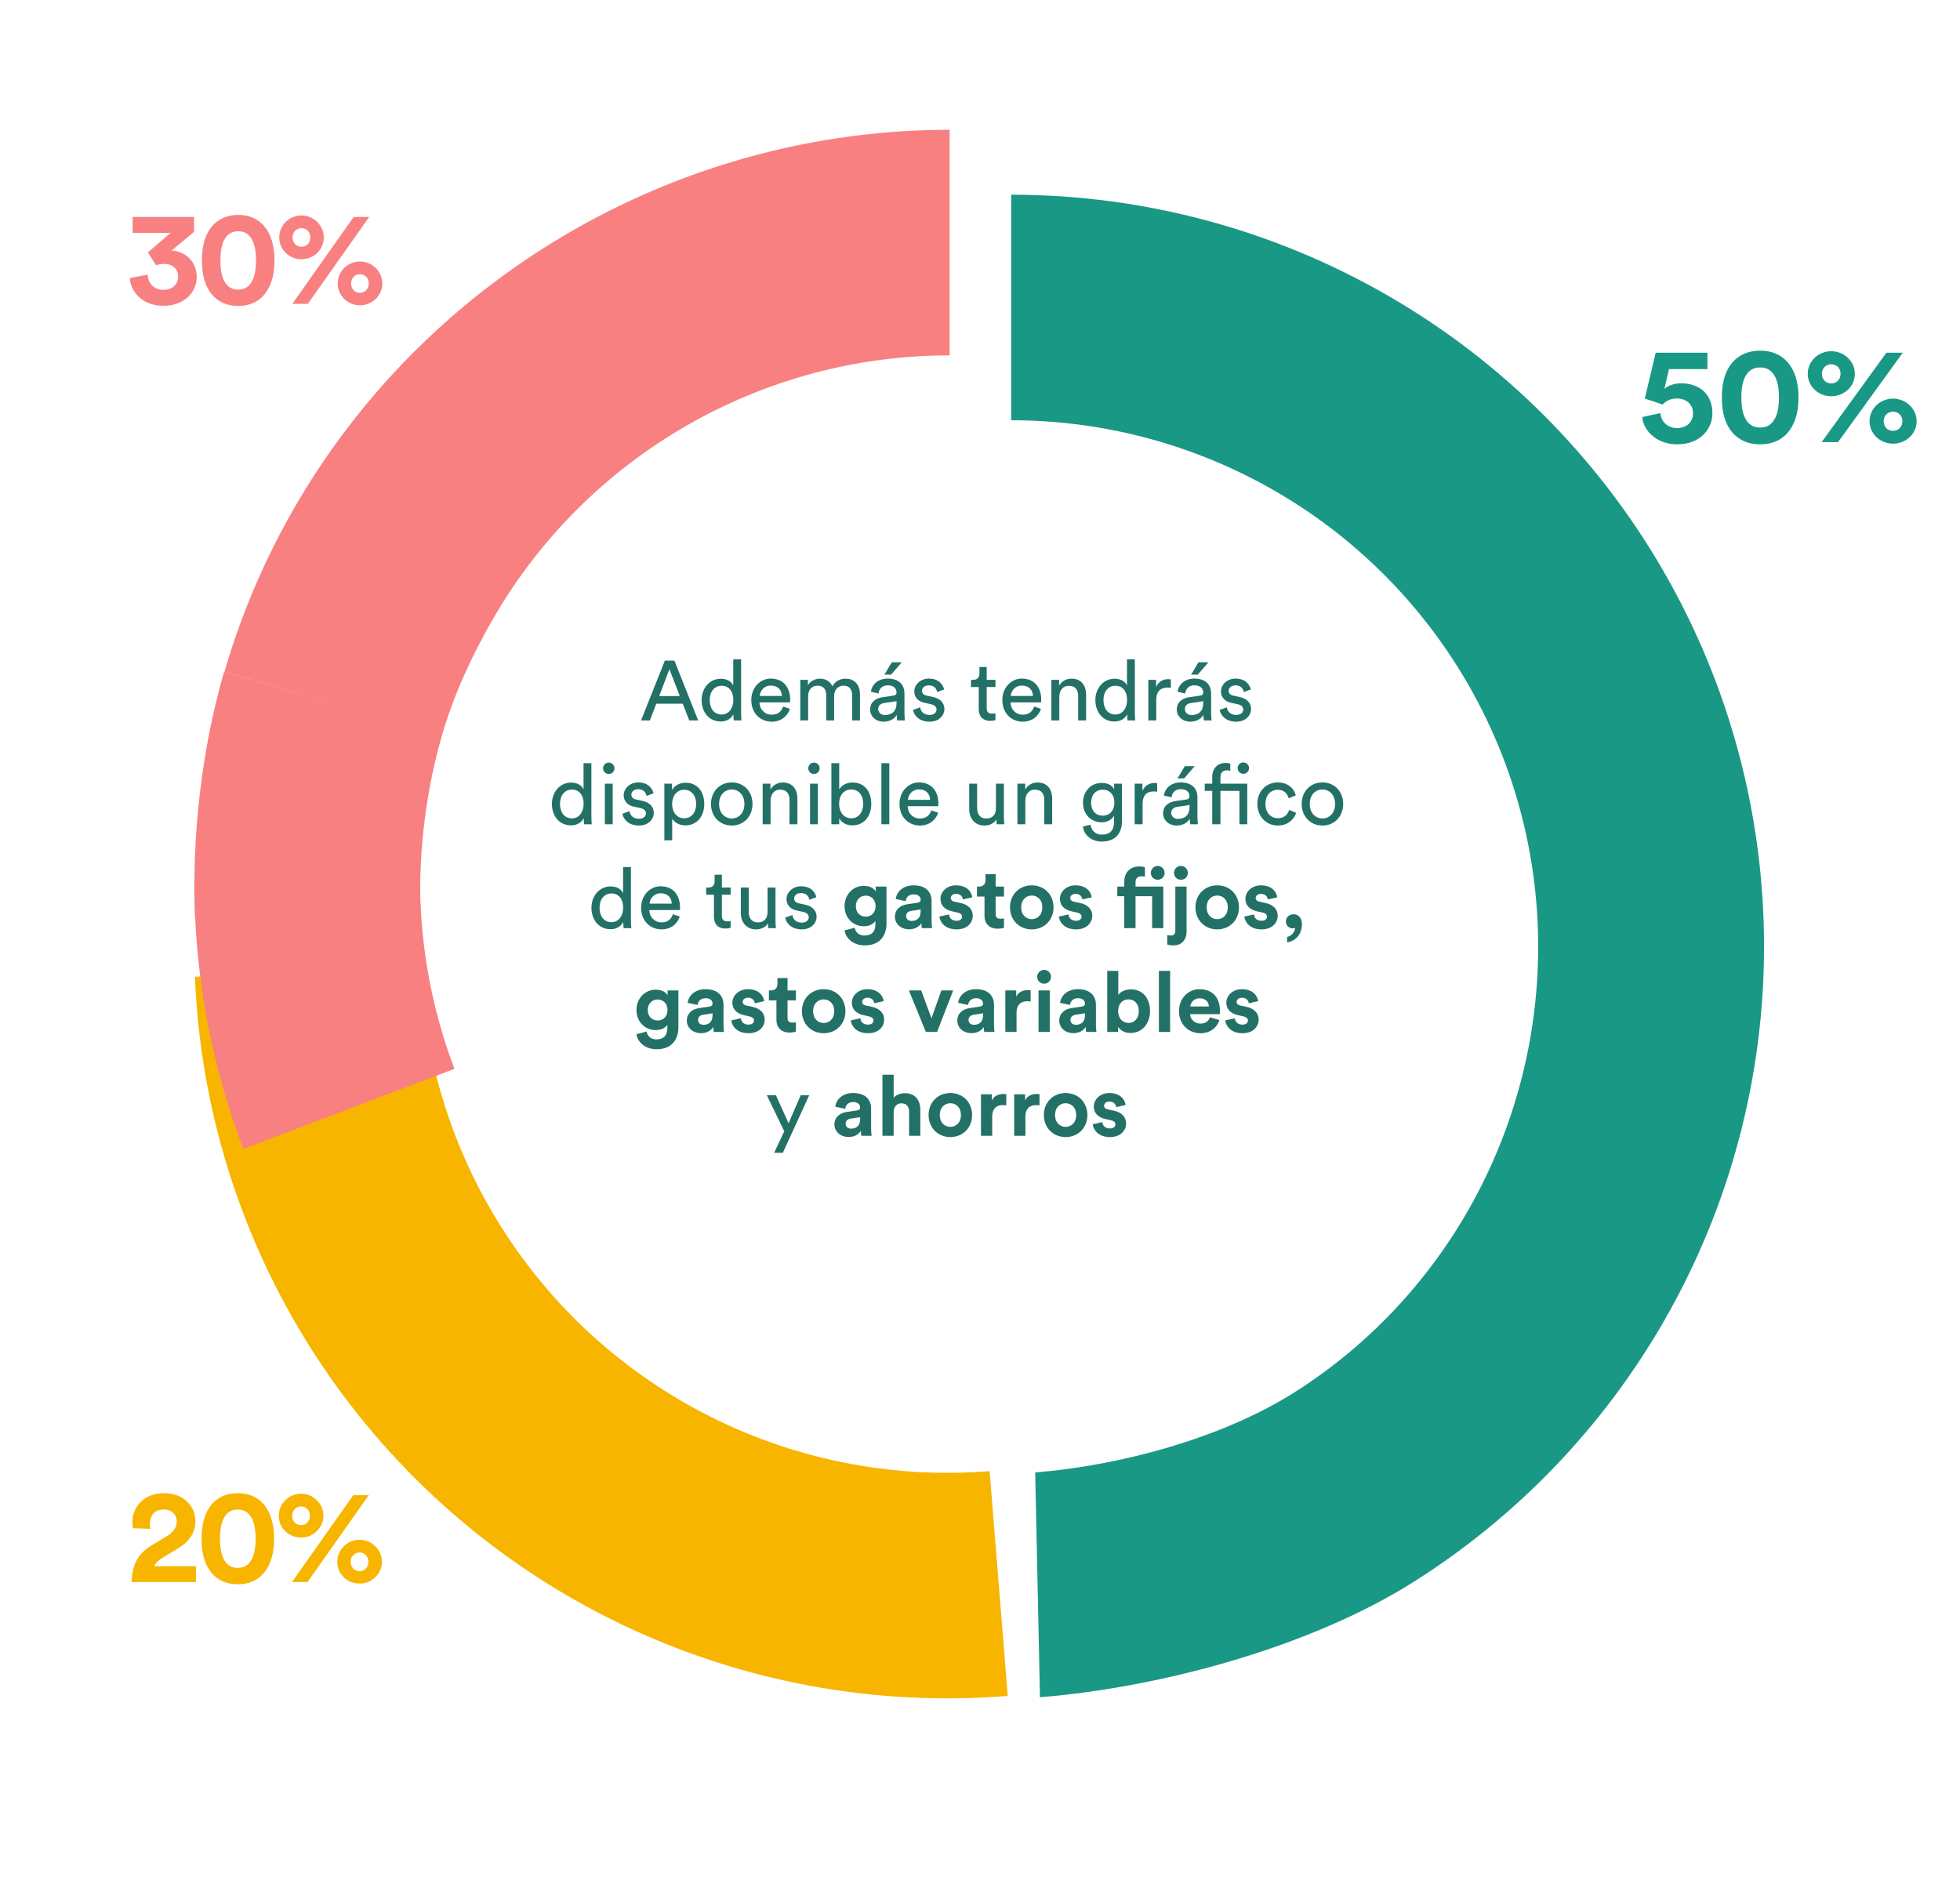 <svg width="302" height="292" viewBox="0 0 302 292" fill="none" xmlns="http://www.w3.org/2000/svg">
<path d="M106.2 111H107.578L103.912 101.783H102.443L98.776 111H100.142L101.117 108.426H105.199L106.2 111ZM103.145 103.109L104.744 107.243H101.572L103.145 103.109Z" fill="#237166"/>
<path d="M109.352 107.854C109.352 106.567 110.08 105.657 111.198 105.657C112.316 105.657 112.992 106.541 112.992 107.828C112.992 109.115 112.303 110.09 111.185 110.09C110.015 110.09 109.352 109.141 109.352 107.854ZM113.005 110.155C113.005 110.532 113.044 110.857 113.07 111H114.253C114.24 110.896 114.188 110.441 114.188 109.843V101.588H112.979V105.631C112.771 105.124 112.173 104.578 111.068 104.578C109.3 104.578 108.104 106.086 108.104 107.854C108.104 109.713 109.235 111.169 111.068 111.169C112.043 111.169 112.706 110.649 113.005 110.051V110.155Z" fill="#237166"/>
<path d="M117.06 107.23C117.112 106.424 117.736 105.631 118.763 105.631C119.868 105.631 120.453 106.333 120.479 107.23H117.06ZM120.661 108.855C120.427 109.557 119.92 110.116 118.906 110.116C117.853 110.116 117.047 109.336 117.021 108.218H121.727C121.74 108.14 121.753 107.984 121.753 107.828C121.753 105.878 120.674 104.552 118.75 104.552C117.177 104.552 115.76 105.891 115.76 107.854C115.76 109.973 117.229 111.195 118.906 111.195C120.362 111.195 121.363 110.324 121.714 109.219L120.661 108.855Z" fill="#237166"/>
<path d="M124.521 111V107.23C124.521 106.294 125.106 105.644 125.977 105.644C126.913 105.644 127.303 106.268 127.303 107.074V111H128.525V107.217C128.525 106.32 129.11 105.644 129.968 105.644C130.891 105.644 131.294 106.255 131.294 107.074V111H132.503V106.944C132.503 105.306 131.437 104.565 130.345 104.565C129.552 104.565 128.746 104.851 128.252 105.748C127.914 104.942 127.16 104.565 126.38 104.565C125.652 104.565 124.872 104.89 124.482 105.579V104.747H123.312V111H124.521Z" fill="#237166"/>
<path d="M134.069 109.323C134.069 110.311 134.888 111.195 136.162 111.195C137.28 111.195 137.904 110.597 138.177 110.155C138.177 110.61 138.216 110.844 138.242 111H139.438C139.412 110.844 139.36 110.519 139.36 109.973V106.84C139.36 105.618 138.632 104.552 136.76 104.552C135.408 104.552 134.329 105.384 134.199 106.58L135.369 106.853C135.447 106.125 135.928 105.592 136.786 105.592C137.735 105.592 138.138 106.099 138.138 106.71C138.138 106.931 138.034 107.126 137.657 107.178L135.967 107.425C134.888 107.581 134.069 108.205 134.069 109.323ZM136.331 110.168C135.707 110.168 135.317 109.726 135.317 109.258C135.317 108.699 135.707 108.4 136.227 108.322L138.138 108.036V108.322C138.138 109.687 137.332 110.168 136.331 110.168ZM138.944 102.043H137.41L136.279 103.941H137.306L138.944 102.043Z" fill="#237166"/>
<path d="M140.679 109.375C140.783 110.09 141.511 111.195 143.227 111.195C144.774 111.195 145.515 110.142 145.515 109.258C145.515 108.335 144.917 107.646 143.786 107.399L142.772 107.178C142.291 107.074 142.057 106.801 142.057 106.424C142.057 105.995 142.473 105.592 143.097 105.592C144.085 105.592 144.345 106.307 144.397 106.632L145.476 106.229C145.346 105.67 144.813 104.552 143.097 104.552C141.875 104.552 140.874 105.462 140.874 106.528C140.874 107.412 141.459 108.075 142.434 108.283L143.5 108.517C144.02 108.634 144.306 108.933 144.306 109.323C144.306 109.765 143.929 110.155 143.24 110.155C142.356 110.155 141.862 109.635 141.784 108.985L140.679 109.375Z" fill="#237166"/>
<path d="M152.03 102.771H150.912V103.785C150.912 104.331 150.626 104.747 149.95 104.747H149.612V105.852H150.808V109.284C150.808 110.415 151.484 111.065 152.55 111.065C152.966 111.065 153.278 110.987 153.382 110.948V109.908C153.278 109.934 153.057 109.96 152.901 109.96C152.264 109.96 152.03 109.674 152.03 109.102V105.852H153.382V104.747H152.03V102.771Z" fill="#237166"/>
<path d="M155.742 107.23C155.794 106.424 156.418 105.631 157.445 105.631C158.55 105.631 159.135 106.333 159.161 107.23H155.742ZM159.343 108.855C159.109 109.557 158.602 110.116 157.588 110.116C156.535 110.116 155.729 109.336 155.703 108.218H160.409C160.422 108.14 160.435 107.984 160.435 107.828C160.435 105.878 159.356 104.552 157.432 104.552C155.859 104.552 154.442 105.891 154.442 107.854C154.442 109.973 155.911 111.195 157.588 111.195C159.044 111.195 160.045 110.324 160.396 109.219L159.343 108.855Z" fill="#237166"/>
<path d="M163.217 107.386C163.217 106.437 163.711 105.67 164.673 105.67C165.765 105.67 166.129 106.372 166.129 107.243V111H167.351V107.035C167.351 105.644 166.61 104.565 165.115 104.565C164.387 104.565 163.646 104.864 163.191 105.644V104.747H161.995V111H163.217V107.386Z" fill="#237166"/>
<path d="M170.023 107.854C170.023 106.567 170.751 105.657 171.869 105.657C172.987 105.657 173.663 106.541 173.663 107.828C173.663 109.115 172.974 110.09 171.856 110.09C170.686 110.09 170.023 109.141 170.023 107.854ZM173.676 110.155C173.676 110.532 173.715 110.857 173.741 111H174.924C174.911 110.896 174.859 110.441 174.859 109.843V101.588H173.65V105.631C173.442 105.124 172.844 104.578 171.739 104.578C169.971 104.578 168.775 106.086 168.775 107.854C168.775 109.713 169.906 111.169 171.739 111.169C172.714 111.169 173.377 110.649 173.676 110.051V110.155Z" fill="#237166"/>
<path d="M180.408 104.682C180.343 104.669 180.174 104.643 180.005 104.643C179.368 104.643 178.588 104.877 178.133 105.839V104.747H176.937V111H178.159V107.867C178.159 106.489 178.848 105.943 179.875 105.943C180.044 105.943 180.226 105.956 180.408 105.982V104.682Z" fill="#237166"/>
<path d="M181.321 109.323C181.321 110.311 182.14 111.195 183.414 111.195C184.532 111.195 185.156 110.597 185.429 110.155C185.429 110.61 185.468 110.844 185.494 111H186.69C186.664 110.844 186.612 110.519 186.612 109.973V106.84C186.612 105.618 185.884 104.552 184.012 104.552C182.66 104.552 181.581 105.384 181.451 106.58L182.621 106.853C182.699 106.125 183.18 105.592 184.038 105.592C184.987 105.592 185.39 106.099 185.39 106.71C185.39 106.931 185.286 107.126 184.909 107.178L183.219 107.425C182.14 107.581 181.321 108.205 181.321 109.323ZM183.583 110.168C182.959 110.168 182.569 109.726 182.569 109.258C182.569 108.699 182.959 108.4 183.479 108.322L185.39 108.036V108.322C185.39 109.687 184.584 110.168 183.583 110.168ZM186.196 102.043H184.662L183.531 103.941H184.558L186.196 102.043Z" fill="#237166"/>
<path d="M187.931 109.375C188.035 110.09 188.763 111.195 190.479 111.195C192.026 111.195 192.767 110.142 192.767 109.258C192.767 108.335 192.169 107.646 191.038 107.399L190.024 107.178C189.543 107.074 189.309 106.801 189.309 106.424C189.309 105.995 189.725 105.592 190.349 105.592C191.337 105.592 191.597 106.307 191.649 106.632L192.728 106.229C192.598 105.67 192.065 104.552 190.349 104.552C189.127 104.552 188.126 105.462 188.126 106.528C188.126 107.412 188.711 108.075 189.686 108.283L190.752 108.517C191.272 108.634 191.558 108.933 191.558 109.323C191.558 109.765 191.181 110.155 190.492 110.155C189.608 110.155 189.114 109.635 189.036 108.985L187.931 109.375Z" fill="#237166"/>
<path d="M86.285 123.854C86.285 122.567 87.013 121.657 88.131 121.657C89.249 121.657 89.925 122.541 89.925 123.828C89.925 125.115 89.236 126.09 88.118 126.09C86.948 126.09 86.285 125.141 86.285 123.854ZM89.938 126.155C89.938 126.532 89.977 126.857 90.003 127H91.186C91.173 126.896 91.121 126.441 91.121 125.843V117.588H89.912V121.631C89.704 121.124 89.106 120.578 88.001 120.578C86.233 120.578 85.037 122.086 85.037 123.854C85.037 125.713 86.168 127.169 88.001 127.169C88.976 127.169 89.639 126.649 89.938 126.051V126.155Z" fill="#237166"/>
<path d="M94.408 127V120.747H93.199V127H94.408ZM92.926 118.381C92.926 118.862 93.316 119.252 93.797 119.252C94.291 119.252 94.681 118.862 94.681 118.381C94.681 117.887 94.291 117.497 93.797 117.497C93.316 117.497 92.926 117.887 92.926 118.381Z" fill="#237166"/>
<path d="M95.902 125.375C96.006 126.09 96.734 127.195 98.45 127.195C99.997 127.195 100.738 126.142 100.738 125.258C100.738 124.335 100.14 123.646 99.009 123.399L97.995 123.178C97.514 123.074 97.28 122.801 97.28 122.424C97.28 121.995 97.696 121.592 98.32 121.592C99.308 121.592 99.568 122.307 99.62 122.632L100.699 122.229C100.569 121.67 100.036 120.552 98.32 120.552C97.098 120.552 96.097 121.462 96.097 122.528C96.097 123.412 96.682 124.075 97.657 124.283L98.723 124.517C99.243 124.634 99.529 124.933 99.529 125.323C99.529 125.765 99.152 126.155 98.463 126.155C97.579 126.155 97.085 125.635 97.007 124.985L95.902 125.375Z" fill="#237166"/>
<path d="M103.574 129.47V126.155C103.912 126.714 104.64 127.169 105.602 127.169C107.435 127.169 108.514 125.726 108.514 123.867C108.514 122.047 107.513 120.604 105.641 120.604C104.627 120.604 103.886 121.098 103.548 121.722V120.747H102.365V129.47H103.574ZM107.266 123.867C107.266 125.154 106.551 126.077 105.42 126.077C104.302 126.077 103.561 125.154 103.561 123.867C103.561 122.619 104.302 121.683 105.42 121.683C106.564 121.683 107.266 122.619 107.266 123.867Z" fill="#237166"/>
<path d="M112.749 126.103C111.709 126.103 110.799 125.323 110.799 123.867C110.799 122.424 111.709 121.644 112.749 121.644C113.789 121.644 114.699 122.424 114.699 123.867C114.699 125.323 113.789 126.103 112.749 126.103ZM112.749 120.552C110.877 120.552 109.551 121.969 109.551 123.867C109.551 125.778 110.877 127.195 112.749 127.195C114.621 127.195 115.947 125.778 115.947 123.867C115.947 121.969 114.621 120.552 112.749 120.552Z" fill="#237166"/>
<path d="M118.733 123.386C118.733 122.437 119.227 121.67 120.189 121.67C121.281 121.67 121.645 122.372 121.645 123.243V127H122.867V123.035C122.867 121.644 122.126 120.565 120.631 120.565C119.903 120.565 119.162 120.864 118.707 121.644V120.747H117.511V127H118.733V123.386Z" fill="#237166"/>
<path d="M126.02 127V120.747H124.811V127H126.02ZM124.538 118.381C124.538 118.862 124.928 119.252 125.409 119.252C125.903 119.252 126.293 118.862 126.293 118.381C126.293 117.887 125.903 117.497 125.409 117.497C124.928 117.497 124.538 117.887 124.538 118.381Z" fill="#237166"/>
<path d="M129.308 127V126.09C129.698 126.766 130.413 127.169 131.336 127.169C133.195 127.169 134.248 125.7 134.248 123.841C134.248 122.021 133.273 120.565 131.375 120.565C130.335 120.565 129.607 121.072 129.308 121.631V117.588H128.099V127H129.308ZM133 123.841C133 125.193 132.272 126.077 131.154 126.077C130.075 126.077 129.295 125.193 129.295 123.841C129.295 122.489 130.075 121.644 131.154 121.644C132.285 121.644 133 122.489 133 123.841Z" fill="#237166"/>
<path d="M137.027 127V117.588H135.805V127H137.027Z" fill="#237166"/>
<path d="M139.898 123.23C139.95 122.424 140.574 121.631 141.601 121.631C142.706 121.631 143.291 122.333 143.317 123.23H139.898ZM143.499 124.855C143.265 125.557 142.758 126.116 141.744 126.116C140.691 126.116 139.885 125.336 139.859 124.218H144.565C144.578 124.14 144.591 123.984 144.591 123.828C144.591 121.878 143.512 120.552 141.588 120.552C140.015 120.552 138.598 121.891 138.598 123.854C138.598 125.973 140.067 127.195 141.744 127.195C143.2 127.195 144.201 126.324 144.552 125.219L143.499 124.855Z" fill="#237166"/>
<path d="M153.522 126.246C153.522 126.506 153.548 126.857 153.574 127H154.744C154.718 126.779 154.679 126.337 154.679 125.843V120.747H153.457V124.517C153.457 125.466 152.963 126.116 151.975 126.116C150.948 126.116 150.558 125.362 150.558 124.504V120.747H149.336V124.686C149.336 126.103 150.22 127.195 151.676 127.195C152.404 127.195 153.184 126.896 153.522 126.246Z" fill="#237166"/>
<path d="M157.987 123.386C157.987 122.437 158.481 121.67 159.443 121.67C160.535 121.67 160.899 122.372 160.899 123.243V127H162.121V123.035C162.121 121.644 161.38 120.565 159.885 120.565C159.157 120.565 158.416 120.864 157.961 121.644V120.747H156.765V127H157.987V123.386Z" fill="#237166"/>
<path d="M166.859 127.338C167.015 128.677 168.185 129.665 169.745 129.665C172.098 129.665 172.878 128.118 172.878 126.532V120.747H171.669V121.618C171.357 120.994 170.707 120.63 169.745 120.63C168.029 120.63 166.872 121.982 166.872 123.672C166.872 125.44 168.081 126.701 169.745 126.701C170.681 126.701 171.357 126.246 171.656 125.674V126.571C171.656 127.923 171.058 128.599 169.745 128.599C168.796 128.599 168.133 127.936 168.042 127.065L166.859 127.338ZM169.927 125.674C168.822 125.674 168.12 124.894 168.12 123.672C168.12 122.463 168.848 121.67 169.927 121.67C170.98 121.67 171.708 122.463 171.708 123.672C171.708 124.881 170.98 125.674 169.927 125.674Z" fill="#237166"/>
<path d="M178.301 120.682C178.236 120.669 178.067 120.643 177.898 120.643C177.261 120.643 176.481 120.877 176.026 121.839V120.747H174.83V127H176.052V123.867C176.052 122.489 176.741 121.943 177.768 121.943C177.937 121.943 178.119 121.956 178.301 121.982V120.682Z" fill="#237166"/>
<path d="M179.214 125.323C179.214 126.311 180.033 127.195 181.307 127.195C182.425 127.195 183.049 126.597 183.322 126.155C183.322 126.61 183.36 126.844 183.386 127H184.582C184.556 126.844 184.505 126.519 184.505 125.973V122.84C184.505 121.618 183.777 120.552 181.905 120.552C180.553 120.552 179.473 121.384 179.343 122.58L180.513 122.853C180.591 122.125 181.072 121.592 181.93 121.592C182.879 121.592 183.283 122.099 183.283 122.71C183.283 122.931 183.178 123.126 182.801 123.178L181.111 123.425C180.032 123.581 179.214 124.205 179.214 125.323ZM181.476 126.168C180.852 126.168 180.462 125.726 180.462 125.258C180.462 124.699 180.851 124.4 181.371 124.322L183.283 124.036V124.322C183.283 125.687 182.477 126.168 181.476 126.168ZM184.089 118.043H182.554L181.424 119.941H182.451L184.089 118.043Z" fill="#237166"/>
<path d="M188.839 117.549C187.708 117.549 186.785 118.303 186.785 119.694V120.747H185.628V121.852H186.785V127H188.046V121.852H190.971V127H192.18V120.747H188.046V119.746C188.046 118.888 188.605 118.693 189.034 118.693C189.346 118.693 189.502 118.745 189.567 118.771V117.679C189.515 117.64 189.255 117.549 188.839 117.549ZM190.698 118.355C190.698 118.836 191.088 119.226 191.569 119.226C192.063 119.226 192.453 118.836 192.453 118.355C192.453 117.861 192.063 117.471 191.569 117.471C191.088 117.471 190.698 117.861 190.698 118.355Z" fill="#237166"/>
<path d="M196.88 121.683C197.946 121.683 198.401 122.398 198.557 123.009L199.662 122.541C199.402 121.592 198.544 120.552 196.88 120.552C195.099 120.552 193.734 121.917 193.734 123.867C193.734 125.765 195.073 127.195 196.893 127.195C198.518 127.195 199.415 126.142 199.714 125.245L198.635 124.777C198.492 125.271 198.063 126.064 196.893 126.064C195.879 126.064 194.982 125.297 194.982 123.867C194.982 122.411 195.892 121.683 196.88 121.683Z" fill="#237166"/>
<path d="M203.762 126.103C202.722 126.103 201.812 125.323 201.812 123.867C201.812 122.424 202.722 121.644 203.762 121.644C204.802 121.644 205.712 122.424 205.712 123.867C205.712 125.323 204.802 126.103 203.762 126.103ZM203.762 120.552C201.89 120.552 200.564 121.969 200.564 123.867C200.564 125.778 201.89 127.195 203.762 127.195C205.634 127.195 206.96 125.778 206.96 123.867C206.96 121.969 205.634 120.552 203.762 120.552Z" fill="#237166"/>
<path d="M92.378 139.854C92.378 138.567 93.106 137.657 94.224 137.657C95.342 137.657 96.018 138.541 96.018 139.828C96.018 141.115 95.329 142.09 94.211 142.09C93.041 142.09 92.378 141.141 92.378 139.854ZM96.031 142.155C96.031 142.532 96.07 142.857 96.096 143H97.279C97.266 142.896 97.214 142.441 97.214 141.843V133.588H96.005V137.631C95.797 137.124 95.199 136.578 94.094 136.578C92.326 136.578 91.13 138.086 91.13 139.854C91.13 141.713 92.261 143.169 94.094 143.169C95.069 143.169 95.732 142.649 96.031 142.051V142.155Z" fill="#237166"/>
<path d="M100.086 139.23C100.138 138.424 100.762 137.631 101.789 137.631C102.894 137.631 103.479 138.333 103.505 139.23H100.086ZM103.687 140.855C103.453 141.557 102.946 142.116 101.932 142.116C100.879 142.116 100.073 141.336 100.047 140.218H104.753C104.766 140.14 104.779 139.984 104.779 139.828C104.779 137.878 103.7 136.552 101.776 136.552C100.203 136.552 98.786 137.891 98.786 139.854C98.786 141.973 100.255 143.195 101.932 143.195C103.388 143.195 104.389 142.324 104.74 141.219L103.687 140.855Z" fill="#237166"/>
<path d="M111.227 134.771H110.109V135.785C110.109 136.331 109.823 136.747 109.147 136.747H108.809V137.852H110.005V141.284C110.005 142.415 110.681 143.065 111.747 143.065C112.163 143.065 112.475 142.987 112.579 142.948V141.908C112.475 141.934 112.254 141.96 112.098 141.96C111.461 141.96 111.227 141.674 111.227 141.102V137.852H112.579V136.747H111.227V134.771Z" fill="#237166"/>
<path d="M118.331 142.246C118.331 142.506 118.357 142.857 118.383 143H119.553C119.527 142.779 119.488 142.337 119.488 141.843V136.747H118.266V140.517C118.266 141.466 117.772 142.116 116.784 142.116C115.757 142.116 115.367 141.362 115.367 140.504V136.747H114.145V140.686C114.145 142.103 115.029 143.195 116.485 143.195C117.213 143.195 117.993 142.896 118.331 142.246Z" fill="#237166"/>
<path d="M120.988 141.375C121.092 142.09 121.82 143.195 123.536 143.195C125.083 143.195 125.824 142.142 125.824 141.258C125.824 140.335 125.226 139.646 124.095 139.399L123.081 139.178C122.6 139.074 122.366 138.801 122.366 138.424C122.366 137.995 122.782 137.592 123.406 137.592C124.394 137.592 124.654 138.307 124.706 138.632L125.785 138.229C125.655 137.67 125.122 136.552 123.406 136.552C122.184 136.552 121.183 137.462 121.183 138.528C121.183 139.412 121.768 140.075 122.743 140.283L123.809 140.517C124.329 140.634 124.615 140.933 124.615 141.323C124.615 141.765 124.238 142.155 123.549 142.155C122.665 142.155 122.171 141.635 122.093 140.985L120.988 141.375Z" fill="#237166"/>
<path d="M130.129 143.351C130.311 144.573 131.481 145.665 133.236 145.665C135.641 145.665 136.59 144.066 136.59 142.311V136.604H134.926V137.358C134.705 136.929 134.12 136.487 133.106 136.487C131.351 136.487 130.129 137.917 130.129 139.607C130.129 141.401 131.403 142.714 133.106 142.714C134.029 142.714 134.627 142.311 134.887 141.895V142.363C134.887 143.598 134.276 144.144 133.184 144.144C132.365 144.144 131.806 143.637 131.689 142.935L130.129 143.351ZM133.405 141.232C132.508 141.232 131.871 140.608 131.871 139.607C131.871 138.619 132.547 137.995 133.405 137.995C134.237 137.995 134.913 138.619 134.913 139.607C134.913 140.595 134.289 141.232 133.405 141.232Z" fill="#237166"/>
<path d="M137.888 141.258C137.888 142.259 138.72 143.182 140.085 143.182C141.034 143.182 141.645 142.74 141.97 142.233C141.97 142.48 141.996 142.831 142.035 143H143.621C143.582 142.779 143.543 142.324 143.543 141.986V138.84C143.543 137.553 142.789 136.409 140.761 136.409C139.045 136.409 138.122 137.514 138.018 138.515L139.552 138.84C139.604 138.281 140.02 137.8 140.774 137.8C141.502 137.8 141.853 138.177 141.853 138.632C141.853 138.853 141.736 139.035 141.372 139.087L139.799 139.321C138.733 139.477 137.888 140.114 137.888 141.258ZM140.449 141.895C139.89 141.895 139.617 141.531 139.617 141.154C139.617 140.66 139.968 140.413 140.41 140.348L141.853 140.127V140.413C141.853 141.544 141.177 141.895 140.449 141.895Z" fill="#237166"/>
<path d="M144.739 141.219C144.817 141.947 145.48 143.195 147.404 143.195C149.081 143.195 149.887 142.129 149.887 141.089C149.887 140.153 149.25 139.386 147.989 139.126L147.079 138.931C146.728 138.866 146.494 138.671 146.494 138.359C146.494 137.995 146.858 137.722 147.313 137.722C148.041 137.722 148.314 138.203 148.366 138.58L149.809 138.255C149.731 137.566 149.12 136.409 147.3 136.409C145.922 136.409 144.908 137.358 144.908 138.502C144.908 139.399 145.467 140.14 146.702 140.413L147.547 140.608C148.041 140.712 148.236 140.946 148.236 141.232C148.236 141.57 147.963 141.869 147.391 141.869C146.637 141.869 146.26 141.401 146.221 140.894L144.739 141.219Z" fill="#237166"/>
<path d="M153.41 134.693H151.85V135.59C151.85 136.162 151.538 136.604 150.862 136.604H150.537V138.138H151.694V141.115C151.694 142.35 152.474 143.091 153.722 143.091C154.229 143.091 154.541 143 154.697 142.935V141.505C154.606 141.531 154.372 141.557 154.164 141.557C153.67 141.557 153.41 141.375 153.41 140.816V138.138H154.697V136.604H153.41V134.693Z" fill="#237166"/>
<path d="M158.975 141.622C158.13 141.622 157.35 140.998 157.35 139.802C157.35 138.593 158.13 137.982 158.975 137.982C159.82 137.982 160.6 138.593 160.6 139.802C160.6 141.011 159.82 141.622 158.975 141.622ZM158.975 136.409C157.064 136.409 155.621 137.826 155.621 139.802C155.621 141.765 157.064 143.195 158.975 143.195C160.886 143.195 162.329 141.765 162.329 139.802C162.329 137.826 160.886 136.409 158.975 136.409Z" fill="#237166"/>
<path d="M163.148 141.219C163.226 141.947 163.889 143.195 165.813 143.195C167.49 143.195 168.296 142.129 168.296 141.089C168.296 140.153 167.659 139.386 166.398 139.126L165.488 138.931C165.137 138.866 164.903 138.671 164.903 138.359C164.903 137.995 165.267 137.722 165.722 137.722C166.45 137.722 166.723 138.203 166.775 138.58L168.218 138.255C168.14 137.566 167.529 136.409 165.709 136.409C164.331 136.409 163.317 137.358 163.317 138.502C163.317 139.399 163.876 140.14 165.111 140.413L165.956 140.608C166.45 140.712 166.645 140.946 166.645 141.232C166.645 141.57 166.372 141.869 165.8 141.869C165.046 141.869 164.669 141.401 164.63 140.894L163.148 141.219Z" fill="#237166"/>
<path d="M177.526 138.086V143H179.242V136.604H174.965V135.902C174.965 135.187 175.485 135.018 175.862 135.018C176.148 135.018 176.317 135.057 176.408 135.083V133.627C176.265 133.562 175.914 133.497 175.55 133.497C174.133 133.497 173.223 134.433 173.223 135.876V136.604H172.157V138.086H173.223V143H174.965V138.086H177.526ZM177.318 134.498C177.318 135.083 177.799 135.551 178.384 135.551C178.969 135.551 179.45 135.083 179.45 134.498C179.45 133.9 178.969 133.419 178.384 133.419C177.799 133.419 177.318 133.9 177.318 134.498Z" fill="#237166"/>
<path d="M181.099 143.39C181.099 143.858 180.904 144.144 180.384 144.144C180.137 144.144 179.968 144.105 179.851 144.079V145.522C179.942 145.561 180.319 145.665 180.826 145.665C182.061 145.665 182.828 144.794 182.828 143.559V136.604H181.099V143.39ZM180.891 134.498C180.891 135.083 181.372 135.551 181.957 135.551C182.555 135.551 183.023 135.083 183.023 134.498C183.023 133.9 182.555 133.419 181.957 133.419C181.372 133.419 180.891 133.9 180.891 134.498Z" fill="#237166"/>
<path d="M187.552 141.622C186.707 141.622 185.927 140.998 185.927 139.802C185.927 138.593 186.707 137.982 187.552 137.982C188.397 137.982 189.177 138.593 189.177 139.802C189.177 141.011 188.397 141.622 187.552 141.622ZM187.552 136.409C185.641 136.409 184.198 137.826 184.198 139.802C184.198 141.765 185.641 143.195 187.552 143.195C189.463 143.195 190.906 141.765 190.906 139.802C190.906 137.826 189.463 136.409 187.552 136.409Z" fill="#237166"/>
<path d="M191.725 141.219C191.803 141.947 192.466 143.195 194.39 143.195C196.067 143.195 196.873 142.129 196.873 141.089C196.873 140.153 196.236 139.386 194.975 139.126L194.065 138.931C193.714 138.866 193.48 138.671 193.48 138.359C193.48 137.995 193.844 137.722 194.299 137.722C195.027 137.722 195.3 138.203 195.352 138.58L196.795 138.255C196.717 137.566 196.106 136.409 194.286 136.409C192.908 136.409 191.894 137.358 191.894 138.502C191.894 139.399 192.453 140.14 193.688 140.413L194.533 140.608C195.027 140.712 195.222 140.946 195.222 141.232C195.222 141.57 194.949 141.869 194.377 141.869C193.623 141.869 193.246 141.401 193.207 140.894L191.725 141.219Z" fill="#237166"/>
<path d="M198.133 141.96C198.133 142.584 198.575 143.039 199.212 143.039C199.355 143.039 199.498 143 199.55 142.961C199.524 143.676 198.9 144.235 198.315 144.365V145.197C199.277 145.08 200.603 144.274 200.603 142.363C200.603 141.518 200.122 140.868 199.316 140.868C198.64 140.868 198.133 141.336 198.133 141.96Z" fill="#237166"/>
<path d="M98.067 159.351C98.249 160.573 99.419 161.665 101.174 161.665C103.579 161.665 104.528 160.066 104.528 158.311V152.604H102.864V153.358C102.643 152.929 102.058 152.487 101.044 152.487C99.289 152.487 98.067 153.917 98.067 155.607C98.067 157.401 99.341 158.714 101.044 158.714C101.967 158.714 102.565 158.311 102.825 157.895V158.363C102.825 159.598 102.214 160.144 101.122 160.144C100.303 160.144 99.744 159.637 99.627 158.935L98.067 159.351ZM101.343 157.232C100.446 157.232 99.809 156.608 99.809 155.607C99.809 154.619 100.485 153.995 101.343 153.995C102.175 153.995 102.851 154.619 102.851 155.607C102.851 156.595 102.227 157.232 101.343 157.232Z" fill="#237166"/>
<path d="M105.826 157.258C105.826 158.259 106.657 159.182 108.022 159.182C108.971 159.182 109.582 158.74 109.907 158.233C109.907 158.48 109.933 158.831 109.972 159H111.558C111.519 158.779 111.48 158.324 111.48 157.986V154.84C111.48 153.553 110.726 152.409 108.698 152.409C106.982 152.409 106.059 153.514 105.955 154.515L107.49 154.84C107.541 154.281 107.958 153.8 108.712 153.8C109.44 153.8 109.791 154.177 109.791 154.632C109.791 154.853 109.673 155.035 109.309 155.087L107.736 155.321C106.67 155.477 105.826 156.114 105.826 157.258ZM108.386 157.895C107.827 157.895 107.555 157.531 107.555 157.154C107.555 156.66 107.905 156.413 108.347 156.348L109.791 156.127V156.413C109.791 157.544 109.114 157.895 108.386 157.895Z" fill="#237166"/>
<path d="M112.677 157.219C112.755 157.947 113.418 159.195 115.342 159.195C117.019 159.195 117.825 158.129 117.825 157.089C117.825 156.153 117.188 155.386 115.927 155.126L115.017 154.931C114.666 154.866 114.432 154.671 114.432 154.359C114.432 153.995 114.796 153.722 115.251 153.722C115.979 153.722 116.252 154.203 116.304 154.58L117.747 154.255C117.669 153.566 117.058 152.409 115.238 152.409C113.86 152.409 112.846 153.358 112.846 154.502C112.846 155.399 113.405 156.14 114.64 156.413L115.485 156.608C115.979 156.712 116.174 156.946 116.174 157.232C116.174 157.57 115.901 157.869 115.329 157.869C114.575 157.869 114.198 157.401 114.159 156.894L112.677 157.219Z" fill="#237166"/>
<path d="M121.347 150.693H119.787V151.59C119.787 152.162 119.475 152.604 118.799 152.604H118.474V154.138H119.632V157.115C119.632 158.35 120.412 159.091 121.66 159.091C122.167 159.091 122.478 159 122.634 158.935V157.505C122.543 157.531 122.31 157.557 122.102 157.557C121.608 157.557 121.347 157.375 121.347 156.816V154.138H122.634V152.604H121.347V150.693Z" fill="#237166"/>
<path d="M126.913 157.622C126.068 157.622 125.288 156.998 125.288 155.802C125.288 154.593 126.068 153.982 126.913 153.982C127.758 153.982 128.538 154.593 128.538 155.802C128.538 157.011 127.758 157.622 126.913 157.622ZM126.913 152.409C125.002 152.409 123.559 153.826 123.559 155.802C123.559 157.765 125.002 159.195 126.913 159.195C128.824 159.195 130.267 157.765 130.267 155.802C130.267 153.826 128.824 152.409 126.913 152.409Z" fill="#237166"/>
<path d="M131.086 157.219C131.164 157.947 131.827 159.195 133.751 159.195C135.428 159.195 136.234 158.129 136.234 157.089C136.234 156.153 135.597 155.386 134.336 155.126L133.426 154.931C133.075 154.866 132.841 154.671 132.841 154.359C132.841 153.995 133.205 153.722 133.66 153.722C134.388 153.722 134.661 154.203 134.713 154.58L136.156 154.255C136.078 153.566 135.467 152.409 133.647 152.409C132.269 152.409 131.255 153.358 131.255 154.502C131.255 155.399 131.814 156.14 133.049 156.413L133.894 156.608C134.388 156.712 134.583 156.946 134.583 157.232C134.583 157.57 134.31 157.869 133.738 157.869C132.984 157.869 132.607 157.401 132.568 156.894L131.086 157.219Z" fill="#237166"/>
<path d="M146.868 152.604H145.048L143.527 156.894L141.941 152.604H140.043L142.656 159H144.385L146.868 152.604Z" fill="#237166"/>
<path d="M147.504 157.258C147.504 158.259 148.336 159.182 149.701 159.182C150.65 159.182 151.261 158.74 151.586 158.233C151.586 158.48 151.612 158.831 151.651 159H153.237C153.198 158.779 153.159 158.324 153.159 157.986V154.84C153.159 153.553 152.405 152.409 150.377 152.409C148.661 152.409 147.738 153.514 147.634 154.515L149.168 154.84C149.22 154.281 149.636 153.8 150.39 153.8C151.118 153.8 151.469 154.177 151.469 154.632C151.469 154.853 151.352 155.035 150.988 155.087L149.415 155.321C148.349 155.477 147.504 156.114 147.504 157.258ZM150.065 157.895C149.506 157.895 149.233 157.531 149.233 157.154C149.233 156.66 149.584 156.413 150.026 156.348L151.469 156.127V156.413C151.469 157.544 150.793 157.895 150.065 157.895Z" fill="#237166"/>
<path d="M158.802 152.578C158.672 152.565 158.542 152.552 158.399 152.552C157.853 152.552 156.969 152.708 156.579 153.553V152.604H154.902V159H156.631V156.075C156.631 154.697 157.398 154.268 158.282 154.268C158.438 154.268 158.607 154.281 158.802 154.32V152.578Z" fill="#237166"/>
<path d="M161.747 159V152.604H160.018V159H161.747ZM159.81 150.511C159.81 151.083 160.291 151.564 160.876 151.564C161.474 151.564 161.942 151.083 161.942 150.511C161.942 149.913 161.474 149.432 160.876 149.432C160.291 149.432 159.81 149.913 159.81 150.511Z" fill="#237166"/>
<path d="M163.208 157.258C163.208 158.259 164.04 159.182 165.405 159.182C166.354 159.182 166.965 158.74 167.29 158.233C167.29 158.48 167.316 158.831 167.355 159H168.941C168.902 158.779 168.863 158.324 168.863 157.986V154.84C168.863 153.553 168.109 152.409 166.081 152.409C164.365 152.409 163.442 153.514 163.338 154.515L164.872 154.84C164.924 154.281 165.34 153.8 166.094 153.8C166.822 153.8 167.173 154.177 167.173 154.632C167.173 154.853 167.056 155.035 166.692 155.087L165.119 155.321C164.053 155.477 163.208 156.114 163.208 157.258ZM165.769 157.895C165.21 157.895 164.937 157.531 164.937 157.154C164.937 156.66 165.288 156.413 165.73 156.348L167.173 156.127V156.413C167.173 157.544 166.497 157.895 165.769 157.895Z" fill="#237166"/>
<path d="M172.283 159V158.22C172.621 158.766 173.297 159.156 174.181 159.156C176.001 159.156 177.197 157.713 177.197 155.776C177.197 153.878 176.118 152.435 174.246 152.435C173.297 152.435 172.595 152.851 172.309 153.306V149.588H170.606V159H172.283ZM175.468 155.789C175.468 156.959 174.766 157.609 173.882 157.609C173.011 157.609 172.283 156.946 172.283 155.789C172.283 154.619 173.011 153.982 173.882 153.982C174.766 153.982 175.468 154.619 175.468 155.789Z" fill="#237166"/>
<path d="M180.295 159V149.588H178.566V159H180.295Z" fill="#237166"/>
<path d="M183.407 155.074C183.446 154.489 183.94 153.813 184.837 153.813C185.825 153.813 186.241 154.437 186.267 155.074H183.407ZM186.436 156.738C186.228 157.31 185.786 157.713 184.98 157.713C184.122 157.713 183.407 157.102 183.368 156.257H187.944C187.944 156.231 187.97 155.971 187.97 155.724C187.97 153.67 186.787 152.409 184.811 152.409C183.173 152.409 181.665 153.735 181.665 155.776C181.665 157.934 183.212 159.195 184.967 159.195C186.54 159.195 187.554 158.272 187.879 157.167L186.436 156.738Z" fill="#237166"/>
<path d="M188.786 157.219C188.864 157.947 189.527 159.195 191.451 159.195C193.128 159.195 193.934 158.129 193.934 157.089C193.934 156.153 193.297 155.386 192.036 155.126L191.126 154.931C190.775 154.866 190.541 154.671 190.541 154.359C190.541 153.995 190.905 153.722 191.36 153.722C192.088 153.722 192.361 154.203 192.413 154.58L193.856 154.255C193.778 153.566 193.167 152.409 191.347 152.409C189.969 152.409 188.955 153.358 188.955 154.502C188.955 155.399 189.514 156.14 190.749 156.413L191.594 156.608C192.088 156.712 192.283 156.946 192.283 157.232C192.283 157.57 192.01 157.869 191.438 157.869C190.684 157.869 190.307 157.401 190.268 156.894L188.786 157.219Z" fill="#237166"/>
<path d="M120.62 177.613L124.689 168.747H123.376L121.504 173.063L119.554 168.747H118.15L120.841 174.311L119.281 177.613H120.62Z" fill="#237166"/>
<path d="M128.569 173.258C128.569 174.259 129.401 175.182 130.766 175.182C131.715 175.182 132.326 174.74 132.651 174.233C132.651 174.48 132.677 174.831 132.716 175H134.302C134.263 174.779 134.224 174.324 134.224 173.986V170.84C134.224 169.553 133.47 168.409 131.442 168.409C129.726 168.409 128.803 169.514 128.699 170.515L130.233 170.84C130.285 170.281 130.701 169.8 131.455 169.8C132.183 169.8 132.534 170.177 132.534 170.632C132.534 170.853 132.417 171.035 132.053 171.087L130.48 171.321C129.414 171.477 128.569 172.114 128.569 173.258ZM131.13 173.895C130.571 173.895 130.298 173.531 130.298 173.154C130.298 172.66 130.649 172.413 131.091 172.348L132.534 172.127V172.413C132.534 173.544 131.858 173.895 131.13 173.895Z" fill="#237166"/>
<path d="M137.696 171.243C137.735 170.541 138.164 169.995 138.892 169.995C139.724 169.995 140.075 170.554 140.075 171.269V175H141.804V170.97C141.804 169.566 141.05 168.435 139.425 168.435C138.814 168.435 138.112 168.643 137.696 169.137V165.588H135.967V175H137.696V171.243Z" fill="#237166"/>
<path d="M146.432 173.622C145.587 173.622 144.807 172.998 144.807 171.802C144.807 170.593 145.587 169.982 146.432 169.982C147.277 169.982 148.057 170.593 148.057 171.802C148.057 173.011 147.277 173.622 146.432 173.622ZM146.432 168.409C144.521 168.409 143.078 169.826 143.078 171.802C143.078 173.765 144.521 175.195 146.432 175.195C148.343 175.195 149.786 173.765 149.786 171.802C149.786 169.826 148.343 168.409 146.432 168.409Z" fill="#237166"/>
<path d="M155.051 168.578C154.921 168.565 154.791 168.552 154.648 168.552C154.102 168.552 153.218 168.708 152.828 169.553V168.604H151.151V175H152.88V172.075C152.88 170.697 153.647 170.268 154.531 170.268C154.687 170.268 154.856 170.281 155.051 170.32V168.578Z" fill="#237166"/>
<path d="M160.167 168.578C160.037 168.565 159.907 168.552 159.764 168.552C159.218 168.552 158.334 168.708 157.944 169.553V168.604H156.267V175H157.996V172.075C157.996 170.697 158.763 170.268 159.647 170.268C159.803 170.268 159.972 170.281 160.167 170.32V168.578Z" fill="#237166"/>
<path d="M164.193 173.622C163.348 173.622 162.568 172.998 162.568 171.802C162.568 170.593 163.348 169.982 164.193 169.982C165.038 169.982 165.818 170.593 165.818 171.802C165.818 173.011 165.038 173.622 164.193 173.622ZM164.193 168.409C162.282 168.409 160.839 169.826 160.839 171.802C160.839 173.765 162.282 175.195 164.193 175.195C166.104 175.195 167.547 173.765 167.547 171.802C167.547 169.826 166.104 168.409 164.193 168.409Z" fill="#237166"/>
<path d="M168.365 173.219C168.443 173.947 169.106 175.195 171.03 175.195C172.707 175.195 173.513 174.129 173.513 173.089C173.513 172.153 172.876 171.386 171.615 171.126L170.705 170.931C170.354 170.866 170.12 170.671 170.12 170.359C170.12 169.995 170.484 169.722 170.939 169.722C171.667 169.722 171.94 170.203 171.992 170.58L173.435 170.255C173.357 169.566 172.746 168.409 170.926 168.409C169.548 168.409 168.534 169.358 168.534 170.502C168.534 171.399 169.093 172.14 170.328 172.413L171.173 172.608C171.667 172.712 171.862 172.946 171.862 173.232C171.862 173.57 171.589 173.869 171.017 173.869C170.263 173.869 169.886 173.401 169.847 172.894L168.365 173.219Z" fill="#237166"/>
<path d="M253.041 64.261C253.216 66.426 255.351 68.464 258.423 68.464C261.822 68.464 263.849 66.235 263.849 63.666C263.849 60.715 261.844 59.06 259.012 59.06C258.075 59.06 257.072 59.357 256.462 59.909L257.159 56.873H263.086V54.347H255.111L253.433 61.416C253.739 61.501 255.896 62.223 256.179 62.329C256.637 61.819 257.399 61.395 258.358 61.395C259.665 61.395 260.864 62.138 260.864 63.709C260.864 65.089 259.774 65.959 258.423 65.959C256.92 65.959 255.917 64.919 255.852 63.645L253.041 64.261Z" fill="#1A9886"/>
<path d="M268.311 61.246C268.311 59.803 268.529 58.571 269.073 57.743C269.509 57.064 270.185 56.618 271.209 56.618C272.255 56.618 272.887 57.064 273.322 57.743C273.889 58.571 274.107 59.803 274.107 61.246C274.107 62.69 273.889 63.921 273.322 64.749C272.887 65.428 272.255 65.874 271.209 65.874C270.185 65.874 269.509 65.428 269.073 64.749C268.529 63.921 268.311 62.69 268.311 61.246ZM265.304 61.246C265.304 63.008 265.587 64.728 266.546 66.15C267.483 67.509 269.008 68.464 271.209 68.464C273.41 68.464 274.935 67.509 275.85 66.15C276.809 64.728 277.114 63.008 277.114 61.246C277.114 59.484 276.809 57.765 275.85 56.342C274.935 54.983 273.41 54.028 271.209 54.028C269.008 54.028 267.483 54.983 266.546 56.342C265.587 57.765 265.304 59.484 265.304 61.246Z" fill="#1A9886"/>
<path d="M280.72 57.595C280.72 56.724 281.352 56.13 282.158 56.13C282.986 56.13 283.596 56.724 283.596 57.595C283.596 58.465 282.986 59.081 282.158 59.081C281.352 59.081 280.72 58.486 280.72 57.595ZM278.541 57.595C278.541 59.527 280.175 61.055 282.158 61.055C284.119 61.055 285.797 59.569 285.797 57.595C285.797 55.642 284.119 54.113 282.158 54.113C280.197 54.113 278.541 55.642 278.541 57.595ZM290.242 64.898C290.242 64.027 290.874 63.433 291.68 63.433C292.508 63.433 293.118 64.027 293.118 64.898C293.118 65.768 292.508 66.384 291.68 66.384C290.874 66.384 290.242 65.789 290.242 64.898ZM288.063 64.898C288.063 66.83 289.697 68.358 291.68 68.358C293.641 68.358 295.319 66.872 295.319 64.898C295.319 62.945 293.641 61.416 291.68 61.416C289.719 61.416 288.063 62.945 288.063 64.898ZM283.204 68.125L293.183 54.347H290.656L280.676 68.125H283.204Z" fill="#1A9886"/>
<path d="M23.196 235.553L20.495 235.47C20.426 235.168 20.392 234.859 20.392 234.542C20.392 233.305 20.832 232.253 21.712 231.387C22.591 230.507 23.781 230.067 25.279 230.067C26.737 230.067 27.905 230.486 28.785 231.325C29.665 232.15 30.105 233.167 30.105 234.377C30.105 236.082 29.239 237.464 27.507 238.523L24.929 240.09C24.324 240.475 23.939 240.881 23.774 241.307H30.188V243.761H20.289C20.302 242.51 20.543 241.417 21.01 240.482C21.492 239.547 22.303 238.736 23.444 238.048L25.651 236.728C26.709 236.096 27.239 235.326 27.239 234.419C27.239 233.91 27.06 233.477 26.702 233.119C26.359 232.762 25.864 232.583 25.218 232.583C24.53 232.583 24.001 232.789 23.63 233.202C23.272 233.614 23.093 234.151 23.093 234.81C23.093 235.058 23.128 235.305 23.196 235.553Z" fill="#F7B500"/>
<path d="M34.621 233.676C34.14 234.432 33.899 235.567 33.899 237.079C33.899 238.591 34.14 239.726 34.621 240.482C35.075 241.21 35.748 241.575 36.642 241.575C37.522 241.575 38.189 241.21 38.642 240.482C39.138 239.739 39.385 238.605 39.385 237.079C39.385 235.553 39.138 234.419 38.642 233.676C38.189 232.948 37.522 232.583 36.642 232.583C35.748 232.583 35.075 232.948 34.621 233.676ZM32.229 241.843C31.445 240.647 31.053 239.059 31.053 237.079C31.053 235.099 31.445 233.511 32.229 232.315C33.232 230.816 34.703 230.067 36.642 230.067C38.581 230.067 40.045 230.816 41.035 232.315C41.832 233.525 42.231 235.113 42.231 237.079C42.231 239.045 41.832 240.633 41.035 241.843C40.045 243.342 38.581 244.091 36.642 244.091C34.703 244.091 33.232 243.342 32.229 241.843Z" fill="#F7B500"/>
<path d="M45.025 233.532C45.025 233.958 45.156 234.309 45.417 234.584C45.678 234.845 46.001 234.975 46.386 234.975C46.785 234.975 47.108 234.845 47.356 234.584C47.617 234.309 47.748 233.958 47.748 233.532C47.748 233.106 47.617 232.762 47.356 232.501C47.108 232.239 46.785 232.109 46.386 232.109C46.001 232.109 45.678 232.246 45.417 232.521C45.156 232.783 45.025 233.119 45.025 233.532ZM43.953 235.924C43.293 235.264 42.963 234.467 42.963 233.532C42.963 232.597 43.3 231.799 43.973 231.14C44.647 230.48 45.451 230.15 46.386 230.15C47.321 230.15 48.126 230.48 48.799 231.14C49.487 231.799 49.83 232.597 49.83 233.532C49.83 234.48 49.487 235.278 48.799 235.924C48.126 236.57 47.321 236.893 46.386 236.893C45.438 236.893 44.627 236.57 43.953 235.924ZM54.038 240.626C54.038 241.052 54.168 241.403 54.429 241.678C54.691 241.939 55.014 242.07 55.399 242.07C55.797 242.07 56.12 241.939 56.368 241.678C56.629 241.403 56.76 241.052 56.76 240.626C56.76 240.2 56.629 239.856 56.368 239.595C56.12 239.334 55.797 239.203 55.399 239.203C55.014 239.203 54.691 239.341 54.429 239.616C54.168 239.877 54.038 240.214 54.038 240.626ZM52.965 243.018C52.305 242.359 51.975 241.561 51.975 240.626C51.975 239.691 52.312 238.894 52.986 238.234C53.659 237.574 54.464 237.244 55.399 237.244C56.334 237.244 57.138 237.574 57.812 238.234C58.499 238.894 58.843 239.691 58.843 240.626C58.843 241.575 58.499 242.372 57.812 243.018C57.138 243.665 56.334 243.988 55.399 243.988C54.45 243.988 53.639 243.665 52.965 243.018ZM47.376 243.761H44.984L54.429 230.376H56.822L47.376 243.761Z" fill="#F7B500"/>
<path d="M24.042 40.871C24.331 40.767 24.681 40.664 25.259 40.664C26.538 40.664 27.445 41.386 27.445 42.644C27.445 43.758 26.599 44.665 25.176 44.665C23.774 44.665 22.805 43.675 22.743 42.314L20 42.85C20.165 45.098 22.062 47.119 25.176 47.119C28.414 47.119 30.312 44.995 30.312 42.685C30.312 40.231 28.456 38.685 26.434 38.602L29.899 35.715V33.426H20.433V35.88H26.29L22.784 38.891L24.042 40.871Z" fill="#F88081"/>
<path d="M33.96 40.128C33.96 38.726 34.166 37.53 34.682 36.725C35.094 36.065 35.733 35.632 36.703 35.632C37.693 35.632 38.291 36.065 38.703 36.725C39.239 37.53 39.446 38.726 39.446 40.128C39.446 41.531 39.239 42.727 38.703 43.531C38.291 44.191 37.693 44.624 36.703 44.624C35.733 44.624 35.094 44.191 34.682 43.531C34.166 42.727 33.96 41.531 33.96 40.128ZM31.114 40.128C31.114 41.84 31.382 43.51 32.289 44.892C33.176 46.212 34.62 47.14 36.703 47.14C38.786 47.14 40.229 46.212 41.095 44.892C42.003 43.51 42.291 41.84 42.291 40.128C42.291 38.416 42.003 36.746 41.095 35.364C40.229 34.044 38.786 33.116 36.703 33.116C34.62 33.116 33.176 34.044 32.289 35.364C31.382 36.746 31.114 38.416 31.114 40.128Z" fill="#F88081"/>
<path d="M45.086 36.581C45.086 35.736 45.684 35.158 46.447 35.158C47.231 35.158 47.808 35.736 47.808 36.581C47.808 37.427 47.231 38.025 46.447 38.025C45.684 38.025 45.086 37.447 45.086 36.581ZM43.023 36.581C43.023 38.458 44.57 39.943 46.447 39.943C48.303 39.943 49.891 38.499 49.891 36.581C49.891 34.684 48.303 33.199 46.447 33.199C44.591 33.199 43.023 34.684 43.023 36.581ZM54.098 43.675C54.098 42.83 54.696 42.252 55.459 42.252C56.243 42.252 56.82 42.83 56.82 43.675C56.82 44.521 56.243 45.119 55.459 45.119C54.696 45.119 54.098 44.541 54.098 43.675ZM52.036 43.675C52.036 45.552 53.583 47.037 55.459 47.037C57.315 47.037 58.903 45.593 58.903 43.675C58.903 41.778 57.315 40.293 55.459 40.293C53.603 40.293 52.036 41.778 52.036 43.675ZM47.437 46.81L56.882 33.426H54.49L45.044 46.81H47.437Z" fill="#F88081"/>
<g filter="url(#filter0_d)">
<path fill-rule="evenodd" clip-rule="evenodd" d="M155.277 251.298C113.968 254.629 74.017 235.695 50.475 201.639C38.005 183.603 30.917 162.399 30.035 140.5L64.807 139.104C65.973 168.052 82.52 194.173 108.209 207.633C121.816 214.763 137.169 217.897 152.481 216.663L155.277 251.298Z" fill="#F7B500"/>
</g>
<g filter="url(#filter1_d)">
<path fill-rule="evenodd" clip-rule="evenodd" d="M246.265 77.919C225.541 42.079 187.243 20 145.801 20V54.751C158.95 54.751 171.896 57.943 183.536 64.041C209.225 77.502 225.773 103.623 226.939 132.571C228.104 161.518 213.86 189.112 189.343 204.594C178.237 211.598 162.597 215.814 149.505 216.867L150.238 251.503C168.955 249.991 191.95 243.752 207.825 233.726C223.688 223.702 236.88 209.987 246.265 193.756C266.988 157.916 266.988 113.759 246.265 77.919Z" fill="#1A9886"/>
</g>
<path fill-rule="evenodd" clip-rule="evenodd" d="M34.581 103.524C46.111 63.774 78.322 33.269 118.564 23.365C127.647 21.129 136.967 20 146.323 20V54.751C117.311 54.751 90.508 70.204 76.002 95.294C72.725 100.959 69.914 107.035 68.093 113.32L34.581 103.524ZM64.777 139.198C64.532 130.703 65.742 121.429 68.093 113.32L34.524 103.524C31.05 115.501 29.53 128.985 30.035 141.443L30.071 141.442C30.65 153.616 33.156 165.62 37.488 177.019L70.025 164.685C66.925 156.527 65.157 147.92 64.805 139.197L64.777 139.198Z" fill="#F88081"/>
<defs>
<filter id="filter0_d" x="0.035" y="119.104" width="185.242" height="172.571" filterUnits="userSpaceOnUse" color-interpolation-filters="sRGB">
<feFlood flood-opacity="0" result="BackgroundImageFix"/>
<feColorMatrix in="SourceAlpha" type="matrix" values="0 0 0 0 0 0 0 0 0 0 0 0 0 0 0 0 0 0 127 0"/>
<feOffset dy="10"/>
<feGaussianBlur stdDeviation="15"/>
<feColorMatrix type="matrix" values="0 0 0 0 0.996 0 0 0 0 0.906 0 0 0 0 0.71 0 0 0 0.3 0"/>
<feBlend mode="normal" in2="BackgroundImageFix" result="effect1_dropShadow"/>
<feBlend mode="normal" in="SourceGraphic" in2="effect1_dropShadow" result="shape"/>
</filter>
<filter id="filter1_d" x="125.801" y="0" width="176.006" height="291.503" filterUnits="userSpaceOnUse" color-interpolation-filters="sRGB">
<feFlood flood-opacity="0" result="BackgroundImageFix"/>
<feColorMatrix in="SourceAlpha" type="matrix" values="0 0 0 0 0 0 0 0 0 0 0 0 0 0 0 0 0 0 127 0"/>
<feOffset dx="10" dy="10"/>
<feGaussianBlur stdDeviation="15"/>
<feColorMatrix type="matrix" values="0 0 0 0 0.714 0 0 0 0 0.879 0 0 0 0 0.844 0 0 0 0.8 0"/>
<feBlend mode="normal" in2="BackgroundImageFix" result="effect1_dropShadow"/>
<feBlend mode="normal" in="SourceGraphic" in2="effect1_dropShadow" result="shape"/>
</filter>
</defs>
</svg>
